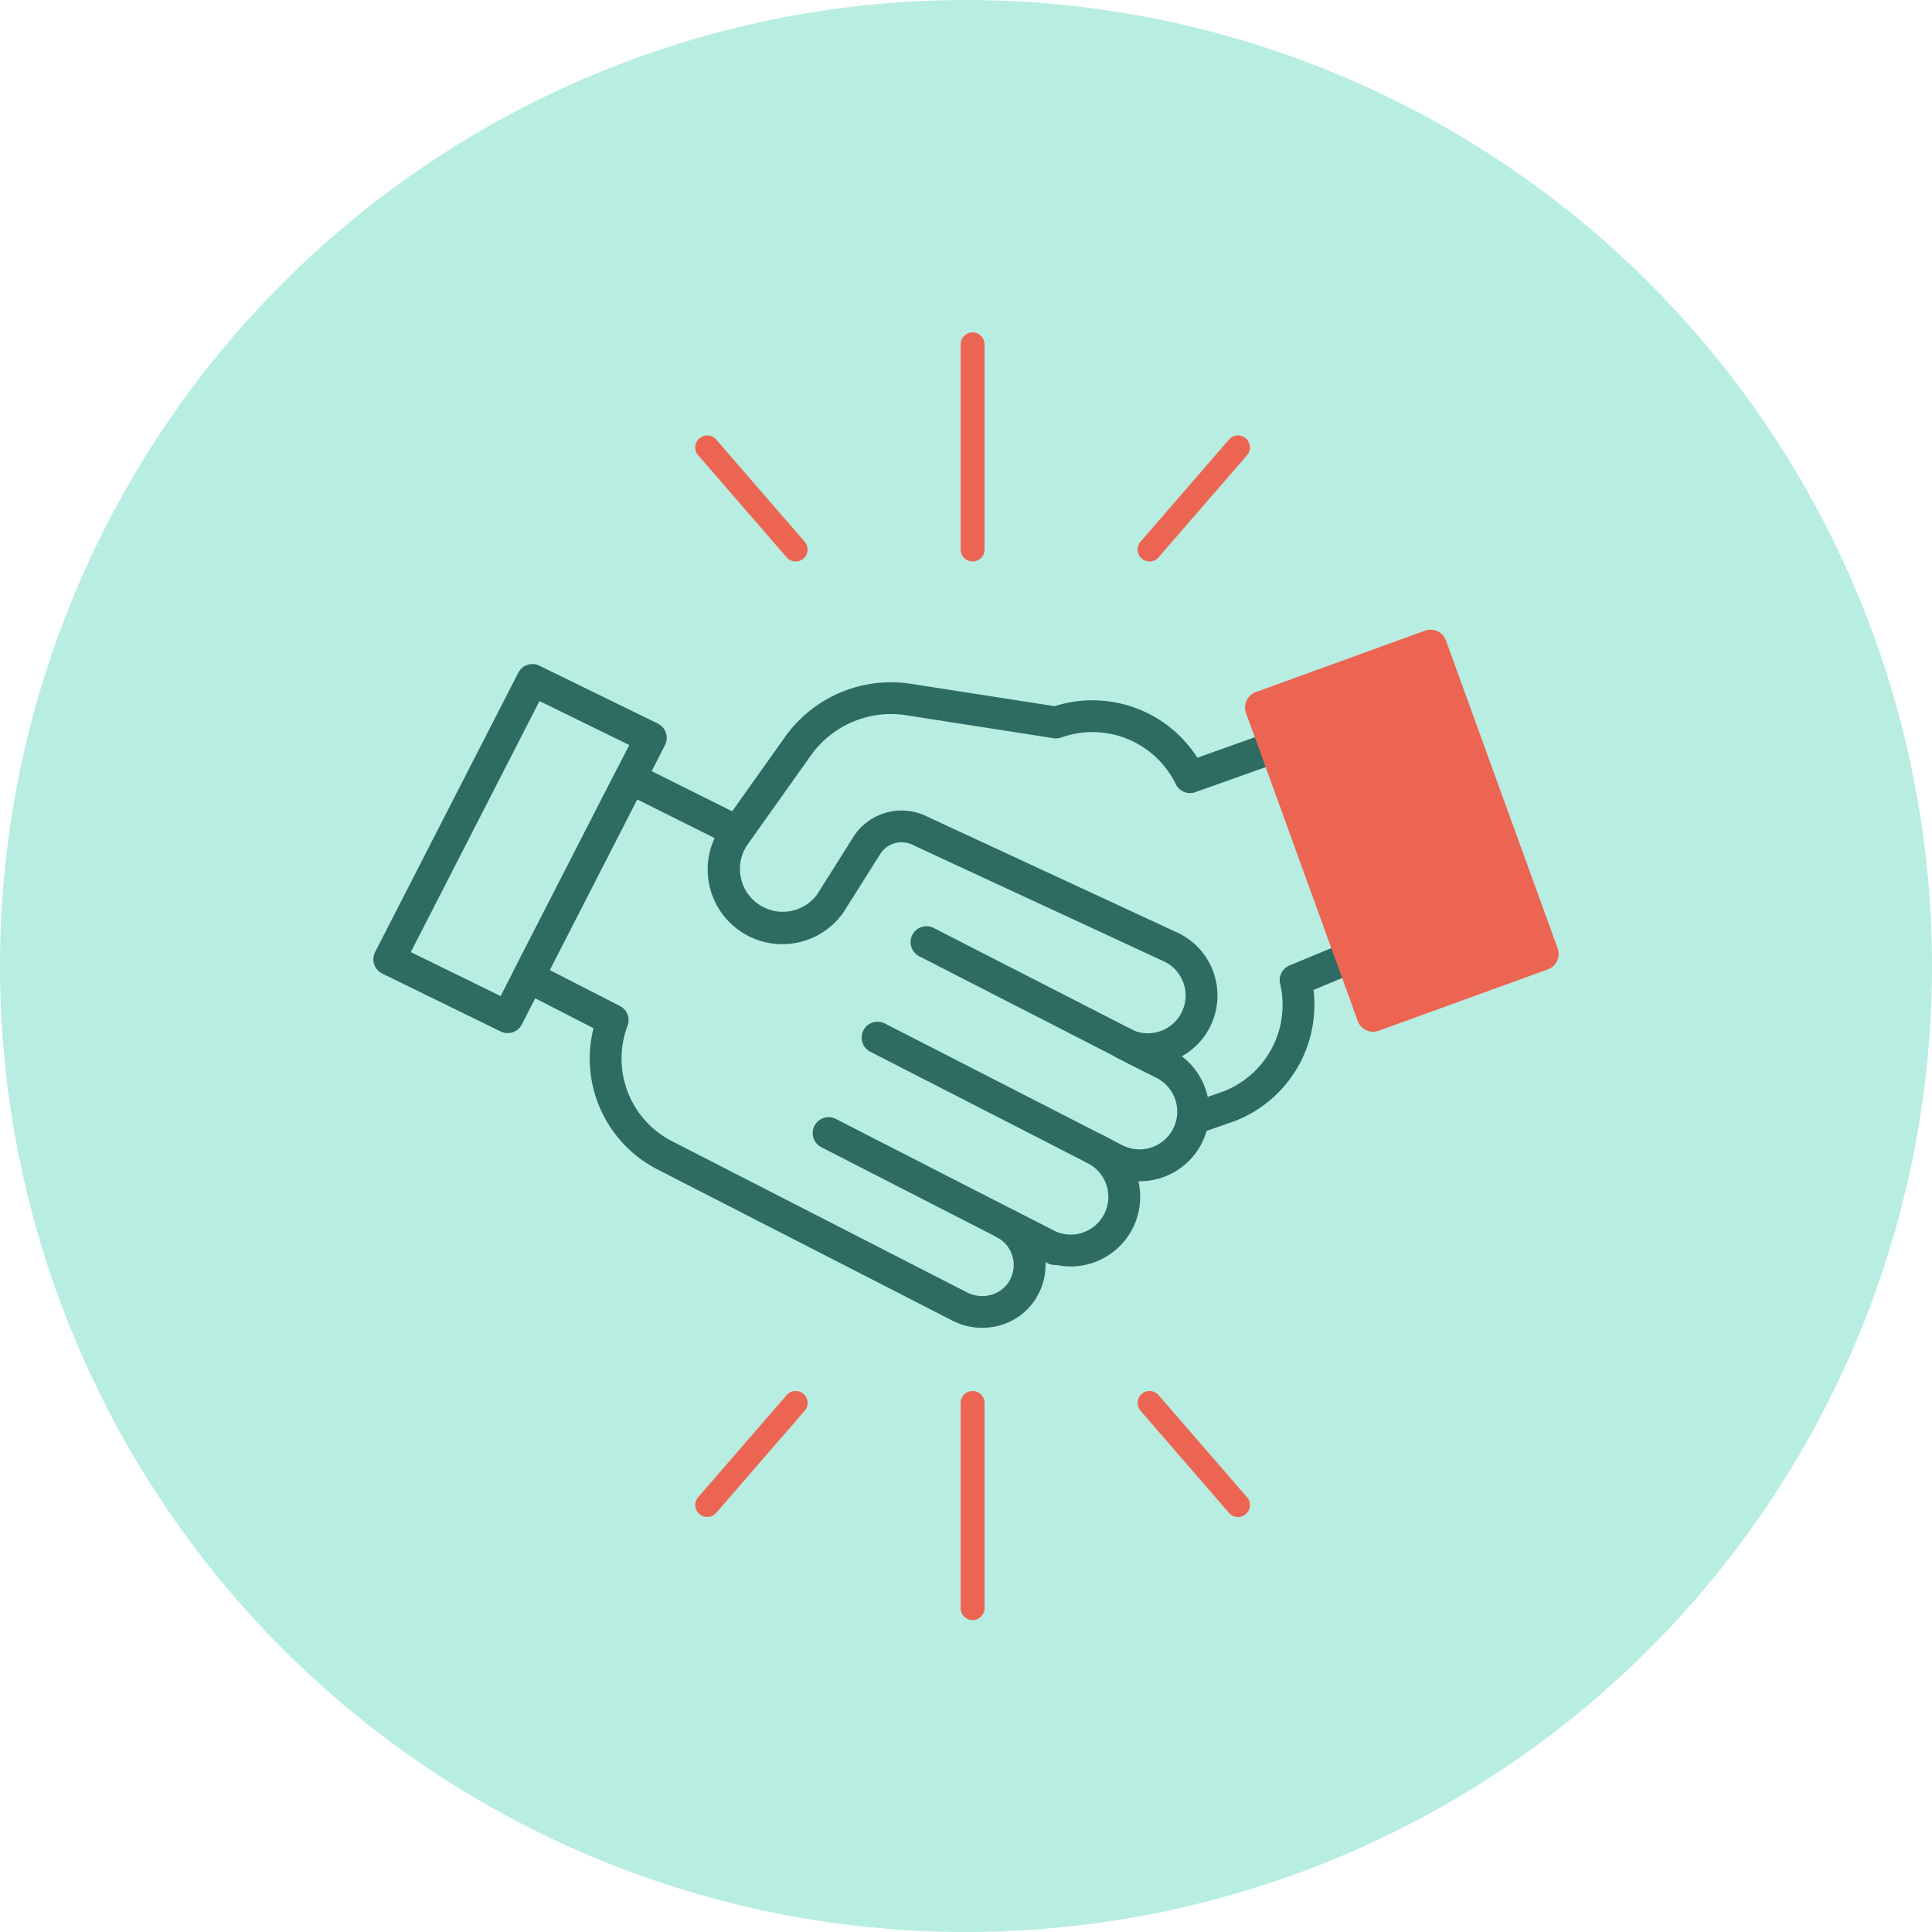 <svg xmlns="http://www.w3.org/2000/svg" xmlns:xlink="http://www.w3.org/1999/xlink" width="188.939" height="188.94" viewBox="0 0 188.939 188.94"><defs><clipPath id="clip-path"><rect id="Rechteck_8795" data-name="Rechteck 8795" width="115.912" height="125.927" fill="none"></rect></clipPath></defs><g id="Gruppe_30919" data-name="Gruppe 30919" transform="translate(-1638.467 -1825.567)"><g id="Gruppe_30915" data-name="Gruppe 30915"><path id="Pfad_32069" data-name="Pfad 32069" d="M188.939,94.469A94.469,94.469,0,1,1,94.469,0a94.47,94.47,0,0,1,94.469,94.47" transform="translate(1638.467 1825.568)" fill="#b8ede1"></path><g id="Gruppe_30914" data-name="Gruppe 30914" transform="translate(1199.191 -2193.912)"><g id="Gruppe_26113" data-name="Gruppe 26113" transform="translate(475.789 4051.986)"><g id="Gruppe_26112" data-name="Gruppe 26112" clip-path="url(#clip-path)"><path id="Pfad_28988" data-name="Pfad 28988" d="M15.556,41.733a1.548,1.548,0,0,1,.682.158l11.58,5.661a1.554,1.554,0,0,1,.7,2.106l-14,27.318a1.554,1.554,0,0,1-2.066.688L.872,72a1.554,1.554,0,0,1-.7-2.105l14-27.318A1.555,1.555,0,0,1,15.556,41.733Zm9.473,7.916-8.786-4.295L3.661,69.9,12.446,74.2Z" transform="translate(0 -9.297)" fill="#2e6b62"></path></g></g><path id="Linie_1423" data-name="Linie 1423" d="M21.689,12.454a1.548,1.548,0,0,1-.708-.171L-1.155.938a1.554,1.554,0,0,1-.674-2.092A1.554,1.554,0,0,1,.263-1.829L22.4,9.515a1.555,1.555,0,0,1-.71,2.938Z" transform="translate(530.326 4112.059)" fill="#2e6b62"></path><path id="Linie_1424" data-name="Linie 1424" d="M21.689,12.454a1.548,1.548,0,0,1-.708-.171L-1.155.938a1.554,1.554,0,0,1-.674-2.092A1.554,1.554,0,0,1,.263-1.829L22.4,9.515a1.555,1.555,0,0,1-.71,2.938Z" transform="translate(525.541 4121.396)" fill="#2e6b62"></path><path id="Linie_1425" data-name="Linie 1425" d="M21.689,12.454a1.548,1.548,0,0,1-.708-.171L-1.155.938a1.554,1.554,0,0,1-.674-2.092A1.554,1.554,0,0,1,.263-1.829L22.4,9.515a1.555,1.555,0,0,1-.71,2.938Z" transform="translate(520.754 4130.734)" fill="#2e6b62"></path><g id="Gruppe_26115" data-name="Gruppe 26115" transform="translate(475.789 4051.986)"><g id="Gruppe_26114" data-name="Gruppe 26114" clip-path="url(#clip-path)"><path id="Pfad_28989" data-name="Pfad 28989" d="M102.821,89.565a1.555,1.555,0,0,1-.514-3.022c1.847-.647,3.259-1.142,3.442-1.208a9.07,9.07,0,0,0,5.488-10.5,1.554,1.554,0,0,1,.917-1.793l4.373-1.813L109.7,52.046A1.554,1.554,0,0,1,112.629,51l7.323,20.576a1.554,1.554,0,0,1-.869,1.957l-4.585,1.9a12.182,12.182,0,0,1-7.631,12.8l-.014.005c-.1.037-2.948,1.035-3.518,1.235A1.552,1.552,0,0,1,102.821,89.565Z" transform="translate(-22.559 -11.132)" fill="#2e6b62"></path><path id="Pfad_28990" data-name="Pfad 28990" d="M63.434,107.154a6.338,6.338,0,0,1-2.894-.7L31.683,91.663A12.181,12.181,0,0,1,25.427,77.85l-7.085-3.631a1.554,1.554,0,0,1-.674-2.092L27.629,52.69a1.554,1.554,0,0,1,2.078-.682l9.28,4.634,5.164-7.267a12.725,12.725,0,0,1,12.333-5.2L70.52,46.361A12.182,12.182,0,0,1,84.481,51.4l7.5-2.669a1.554,1.554,0,0,1,1.042,2.929l-8.735,3.108a1.554,1.554,0,0,1-1.919-.785A9.069,9.069,0,0,0,71.178,49.42a1.554,1.554,0,0,1-.761.072L56.005,47.246a9.616,9.616,0,0,0-9.32,3.931l-6.214,8.745a4.189,4.189,0,0,0,6.8,4.889l3.554-5.641a5.582,5.582,0,0,1,6.949-2.143l.034.015L82.688,68.579l.055.027A6.8,6.8,0,0,1,82.957,80.6a6.8,6.8,0,0,1-4.242,12.217,6.8,6.8,0,0,1-9.091,7.869,6.134,6.134,0,0,1-.78,3.337,6.071,6.071,0,0,1-3.673,2.889A6.354,6.354,0,0,1,63.434,107.154ZM21.144,72.161l6.867,3.52a1.554,1.554,0,0,1,.744,1.936A9.069,9.069,0,0,0,33.1,88.9l28.857,14.79a3.231,3.231,0,0,0,2.364.234,2.983,2.983,0,0,0,1.809-1.414,3.067,3.067,0,0,0-1.274-4.226l0,0h0a1.554,1.554,0,0,1,1.418-2.767L70.4,97.631a3.692,3.692,0,0,0,3.367-6.572h0a1.554,1.554,0,0,1,1.418-2.766h0l1.97,1.01a3.692,3.692,0,0,0,3.37-6.57l-3.938-2-.052-.027a1.554,1.554,0,0,1,1.412-2.77l.041.021a3.692,3.692,0,0,0,3.358-6.576L56.523,59.871a2.473,2.473,0,0,0-3.064.956L49.88,66.507q-.023.037-.049.073a7.3,7.3,0,0,1-12.56-7.319l-7.577-3.784Z" transform="translate(-3.898 -9.807)" fill="#2e6b62"></path><path id="Pfad_28991" data-name="Pfad 28991" d="M139.288,70.628l-16.537,6a1.6,1.6,0,0,1-2.054-.961L109.777,45.559a1.6,1.6,0,0,1,.961-2.054l16.537-6a1.6,1.6,0,0,1,2.054.961l10.919,30.107a1.6,1.6,0,0,1-.961,2.054" transform="translate(-24.433 -8.334)" fill="#ec6552"></path><path id="Linie_1426" data-name="Linie 1426" d="M-.334,20.9A1.166,1.166,0,0,1-1.5,19.733V-.334A1.166,1.166,0,0,1-.334-1.5,1.166,1.166,0,0,1,.832-.334V19.733A1.166,1.166,0,0,1-.334,20.9Z" transform="translate(58.936 1.5)" fill="#ec6552"></path><path id="Linie_1427" data-name="Linie 1427" d="M8.319,10.818a1.163,1.163,0,0,1-.882-.4L-1.215.429A1.166,1.166,0,0,1-1.1-1.215,1.166,1.166,0,0,1,.547-1.1L9.2,8.889a1.166,1.166,0,0,1-.881,1.929Z" transform="translate(32.98 11.582)" fill="#ec6552"></path><path id="Linie_1428" data-name="Linie 1428" d="M-.335,10.818a1.161,1.161,0,0,1-.763-.285,1.166,1.166,0,0,1-.118-1.645L7.437-1.1a1.166,1.166,0,0,1,1.645-.118A1.166,1.166,0,0,1,9.2.429L.547,10.416A1.163,1.163,0,0,1-.335,10.818Z" transform="translate(76.24 11.582)" fill="#ec6552"></path><path id="Linie_1429" data-name="Linie 1429" d="M-.334,20.9A1.166,1.166,0,0,1-1.5,19.733V-.334A1.166,1.166,0,0,1-.334-1.5,1.166,1.166,0,0,1,.832-.334V19.733A1.166,1.166,0,0,1-.334,20.9Z" transform="translate(58.936 105.028)" fill="#ec6552"></path><path id="Linie_1430" data-name="Linie 1430" d="M8.319,10.818a1.163,1.163,0,0,1-.882-.4L-1.215.429A1.166,1.166,0,0,1-1.1-1.215,1.166,1.166,0,0,1,.547-1.1L9.2,8.889a1.166,1.166,0,0,1-.881,1.929Z" transform="translate(76.24 105.027)" fill="#ec6552"></path><path id="Linie_1431" data-name="Linie 1431" d="M-.335,10.818a1.161,1.161,0,0,1-.763-.285,1.166,1.166,0,0,1-.118-1.645L7.437-1.1a1.166,1.166,0,0,1,1.645-.118A1.166,1.166,0,0,1,9.2.429L.547,10.416A1.163,1.163,0,0,1-.335,10.818Z" transform="translate(32.98 105.027)" fill="#ec6552"></path></g></g></g></g></g></svg>